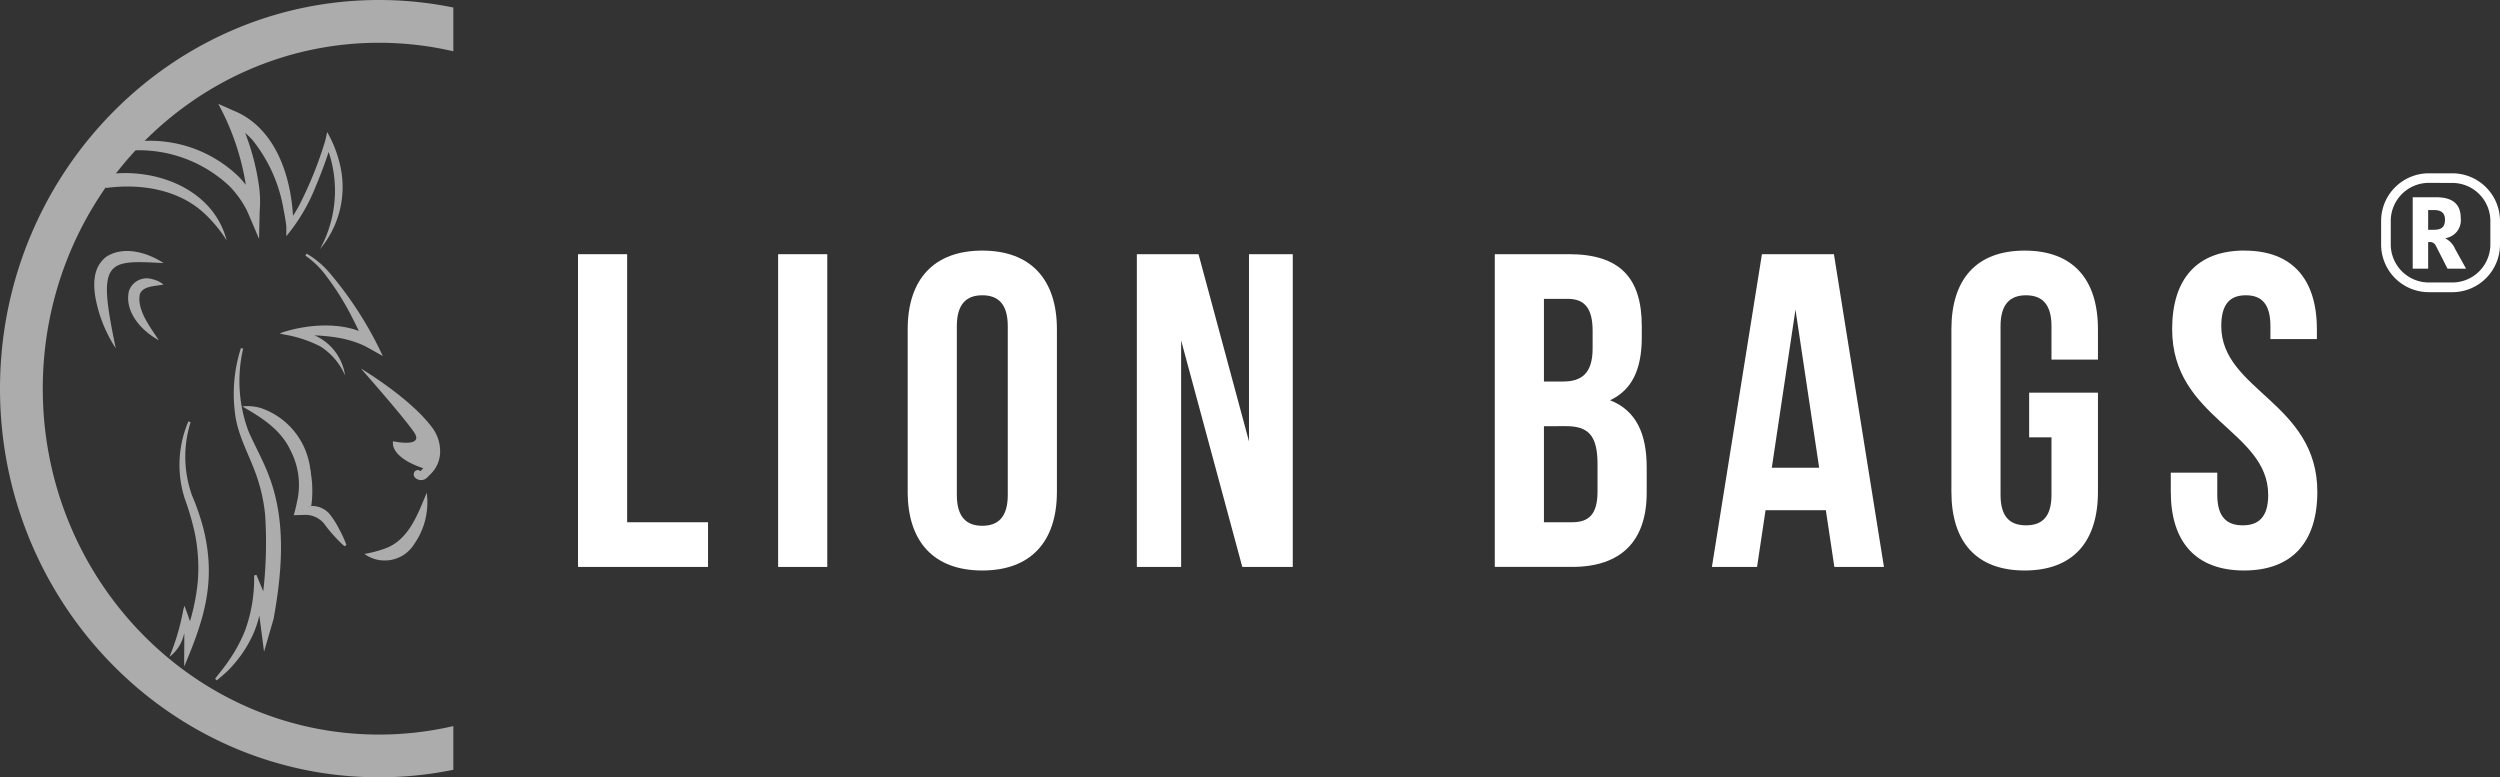 <svg xmlns="http://www.w3.org/2000/svg" width="210.42" height="65.425" viewBox="0 0 210.42 65.425">
  <rect x="0" y="0" width="210.42" height="65.425" fill="#333333" stroke="none"/>
  <g id="lion-bag" transform="translate(0 0)">
    <g id="Grupo_4" data-name="Grupo 4" transform="translate(0 0)">
      <g id="Grupo_6" data-name="Grupo 6">
        <path id="Trazado_11" data-name="Trazado 11" d="M113.855,38.051c0-4.211,2.218-6.618,6.279-6.618s6.28,2.407,6.28,6.618V51.739c0,4.212-2.218,6.619-6.28,6.619s-6.279-2.407-6.279-6.619ZM117.991,52c0,1.88.827,2.595,2.143,2.595s2.144-.715,2.144-2.595V37.789c0-1.881-.827-2.595-2.144-2.595s-2.143.714-2.143,2.595Z" transform="translate(-37.456 -10.341)" fill="#fff"/>
        <path id="Trazado_12" data-name="Trazado 12" d="M146.327,39.14V58.205H142.6V31.882h5.19l4.249,15.756V31.882h3.685V58.205h-4.249Z" transform="translate(-46.914 -10.489)" fill="#fff"/>
        <path id="Trazado_13" data-name="Trazado 13" d="M199.867,37.937v.94c0,2.708-.827,4.437-2.67,5.3,2.219.865,3.084,2.858,3.084,5.64v2.144c0,4.061-2.144,6.243-6.28,6.243h-6.506V31.883h6.242c4.287,0,6.13,1.992,6.13,6.054m-8.235-2.294V42.6h1.617c1.542,0,2.481-.677,2.481-2.783V38.35c0-1.88-.639-2.708-2.106-2.708Zm0,10.718v8.084H194c1.391,0,2.143-.639,2.143-2.594V49.557c0-2.445-.79-3.2-2.67-3.2Z" transform="translate(-61.682 -10.489)" fill="#fff"/>
        <path id="Trazado_14" data-name="Trazado 14" d="M229.21,58.206h-4.174l-.715-4.776h-5.076l-.715,4.776h-3.8l4.211-26.323H225Zm-9.439-8.348h3.986l-1.993-13.312Z" transform="translate(-70.642 -10.489)" fill="#fff"/>
        <path id="Trazado_15" data-name="Trazado 15" d="M251.314,43.392h5.791V51.74c0,4.211-2.106,6.618-6.167,6.618s-6.167-2.407-6.167-6.618V38.052c0-4.212,2.106-6.618,6.167-6.618s6.167,2.406,6.167,6.618V40.61h-3.911v-2.82c0-1.88-.827-2.595-2.144-2.595s-2.143.715-2.143,2.595V52c0,1.88.827,2.557,2.143,2.557s2.144-.677,2.144-2.557V47.153h-1.88Z" transform="translate(-80.525 -10.341)" fill="#fff"/>
        <path id="Trazado_16" data-name="Trazado 16" d="M278.492,31.434c4.023,0,6.092,2.407,6.092,6.618v.827h-3.911v-1.09c0-1.88-.752-2.595-2.068-2.595s-2.068.715-2.068,2.595c0,5.415,8.085,6.43,8.085,13.951,0,4.212-2.106,6.618-6.167,6.618s-6.167-2.406-6.167-6.618V50.123H276.2V52c0,1.88.827,2.557,2.144,2.557s2.143-.677,2.143-2.557c0-5.415-8.085-6.43-8.085-13.952,0-4.211,2.068-6.618,6.092-6.618" transform="translate(-89.577 -10.341)" fill="#fff"/>
        <path id="Trazado_17" data-name="Trazado 17" d="M304.666,31.744h-1.984a4.015,4.015,0,0,1-4.011-4.011V25.749a4.015,4.015,0,0,1,4.011-4.01h1.984a4.015,4.015,0,0,1,4.011,4.01v1.984a4.015,4.015,0,0,1-4.011,4.011m-1.984-9.2a3.206,3.206,0,0,0-3.2,3.2v1.984a3.207,3.207,0,0,0,3.2,3.2h1.984a3.207,3.207,0,0,0,3.2-3.2V25.749a3.206,3.206,0,0,0-3.2-3.2Z" transform="translate(-98.257 -7.152)" fill="#fff"/>
        <path id="Trazado_18" data-name="Trazado 18" d="M304.594,24.743c1.329,0,2.084.506,2.084,1.767a1.521,1.521,0,0,1-1.27,1.672v.034a1.819,1.819,0,0,1,.8.883l.917,1.655h-1.561l-.994-1.955a.527.527,0,0,0-.549-.283h-.086v2.239h-1.3V24.743Zm-.66,2.736h.5c.694,0,.917-.3.917-.858s-.326-.8-.9-.8h-.515Z" transform="translate(-99.562 -8.14)" fill="#fff"/>
        <path id="Trazado_19" data-name="Trazado 19" d="M40.59,42.082a5.415,5.415,0,0,0-2.1-2.471,10.553,10.553,0,0,0-3.075-1l-.338-.087.32-.111c2.274-.725,5.5-.918,7.535.525l-.659.56c-.292-.692-.623-1.391-.969-2.071a22.98,22.98,0,0,0-2.418-3.887,7.368,7.368,0,0,0-1.641-1.563l.1-.172a7.669,7.669,0,0,1,1.822,1.49,30.937,30.937,0,0,1,4.592,7.134l-1.329-.746c-2.131-1.12-4.625-.988-7-1.074l-.019-.2a4.36,4.36,0,0,1,5.176,3.675" transform="translate(-11.54 -10.462)" fill="#adacac"/>
        <path id="Trazado_20" data-name="Trazado 20" d="M32.509,25.253a10.227,10.227,0,0,0,.447-8.921l.528-.03a38.072,38.072,0,0,1-1.352,3.715,15.238,15.238,0,0,1-2.456,4.146v-.83c-.055-.432-.126-.883-.217-1.319a12.69,12.69,0,0,0-2.624-5.934A6.109,6.109,0,0,0,24.844,14.6l.7-.732c.305.656.559,1.3.8,1.962a19.943,19.943,0,0,1,1.029,4.1,9.808,9.808,0,0,1,.059,2.163l-.052,2.3c-.084-.19-.992-2.359-1.062-2.465a8.219,8.219,0,0,0-1.447-1.992,11.141,11.141,0,0,0-7.9-3l-.017-.731a10.754,10.754,0,0,1,8.717,2.954A7.786,7.786,0,0,1,27.4,21.9l-.976.123c.007-.321.013-.646,0-.972a21.191,21.191,0,0,0-2.476-8.021l1.316.58c3.719,1.531,4.978,6.02,5,9.706l-.521-.174a10.522,10.522,0,0,0,1.029-1.6,32.419,32.419,0,0,0,2.175-5.4l.167-.743a10.192,10.192,0,0,1,1.138,3.02,8.124,8.124,0,0,1-1.741,6.834" transform="translate(-5.576 -4.286)" fill="#adacac"/>
        <path id="Trazado_21" data-name="Trazado 21" d="M12.959,21.869c4.175-.735,9.239,1.077,10.383,5.511a11.249,11.249,0,0,0-1.931-2.323c-2.2-2.006-5.379-2.479-8.241-2.09l-.211-1.1" transform="translate(-4.263 -7.142)" fill="#adacac"/>
        <path id="Trazado_22" data-name="Trazado 22" d="M17.652,32.5c-3.978-.206-5.28-.338-4.585,4.16.152.992.358,1.992.564,3.014a11.95,11.95,0,0,1-1.348-2.826c-.474-1.537-.947-3.76.574-4.894,1.47-.938,3.483-.329,4.8.547" transform="translate(-3.889 -10.357)" fill="#adacac"/>
        <path id="Trazado_23" data-name="Trazado 23" d="M18.651,40.128c-1.423-.77-2.913-2.365-2.512-4.138A1.586,1.586,0,0,1,18.134,35a2.289,2.289,0,0,1,.917.443c-.676.146-1.742.1-1.994.819-.254,1.331.872,2.759,1.594,3.862" transform="translate(-5.288 -11.494)" fill="#adacac"/>
        <path id="Trazado_24" data-name="Trazado 24" d="M45.272,46.229s4.2,2.494,6.047,5.035a3.322,3.322,0,0,1,.62,1.953,2.634,2.634,0,0,1-.771,1.863l-.328.328a.715.715,0,0,1-1.011,0,.383.383,0,0,1,0-.542.317.317,0,0,1,.447,0l.247-.247s-2.728-.805-2.552-2.269c0,0,2.7.582,1.763-.776s-4.462-5.345-4.462-5.345" transform="translate(-14.894 -15.209)" fill="#adacac"/>
        <path id="Trazado_25" data-name="Trazado 25" d="M50.955,61.814a6.093,6.093,0,0,1-1.022,4.269,2.925,2.925,0,0,1-4.223.877,9.674,9.674,0,0,0,1.929-.53c1.861-.8,2.569-2.846,3.316-4.616" transform="translate(-15.038 -20.336)" fill="#adacac"/>
        <path id="Trazado_26" data-name="Trazado 26" d="M29.343,43.7A12.05,12.05,0,0,0,29.8,50.68c.588,1.337,1.313,2.585,1.808,3.995,1.361,3.76.991,7.909.3,11.758L31.1,69.211c-.2-1.535-.633-4.858-.837-6.416l.193-.052c1.17,2.784-.4,6.076-2.4,8.064-.3.289-.621.554-.935.82l-.138-.144c.374-.486.761-.944,1.1-1.449a12.674,12.674,0,0,0,1.418-2.6,12.791,12.791,0,0,0,.764-4.63l.193-.052,1.438,3.425-1.164.062a36.345,36.345,0,0,0,.463-8.5,13.917,13.917,0,0,0-.537-2.742c-.529-1.84-1.618-3.571-1.951-5.493a12.692,12.692,0,0,1,.448-5.852l.192.056" transform="translate(-8.876 -14.359)" fill="#adacac"/>
        <path id="Trazado_27" data-name="Trazado 27" d="M23.033,52.925a9.635,9.635,0,0,0,.121,6.161,20.3,20.3,0,0,1,.96,2.8c1.09,4.4.081,7.589-1.619,11.6-.015-1.444.062-3.358-.075-4.779l.2-.019a4.687,4.687,0,0,1-.167,2.169,3.3,3.3,0,0,1-1.2,1.815,19.646,19.646,0,0,0,1.17-3.989l.09-.313a23.443,23.443,0,0,1,.879,2.749L22.525,71a17.515,17.515,0,0,0,1.114-4.691,14.573,14.573,0,0,0-.291-4.234,23.959,23.959,0,0,0-.821-2.763,9.3,9.3,0,0,1,.321-6.46l.185.077" transform="translate(-6.99 -17.386)" fill="#adacac"/>
        <path id="Trazado_28" data-name="Trazado 28" d="M34.721,60.112c.146-.444.241-.966.338-1.406a6.268,6.268,0,0,0-.589-4c-.813-1.77-2.383-2.767-4.076-3.74a3.88,3.88,0,0,1,1.564.136,6.2,6.2,0,0,1,4.185,6.25c-.072,1.024-.307,2.39-1.422,2.763" transform="translate(-9.999 -16.756)" fill="#adacac"/>
        <path id="Trazado_29" data-name="Trazado 29" d="M41.111,66.855a12.564,12.564,0,0,1-1.711-1.9,2.04,2.04,0,0,0-1.81-.729c-.231,0-.477.013-.747.012a1.937,1.937,0,0,1,3-.117,7.207,7.207,0,0,1,.822,1.286,10.388,10.388,0,0,1,.614,1.337Z" transform="translate(-12.121 -20.879)" fill="#adacac"/>
        <path id="Trazado_30" data-name="Trazado 30" d="M38.187,57.532a9.177,9.177,0,0,1,.329,3.951s-1.126.423-1.092.423.763-4.374.763-4.374" transform="translate(-12.311 -18.927)" fill="#adacac"/>
        <path id="Trazado_31" data-name="Trazado 31" d="M31.9,61.827C16.3,61.827,3.6,48.766,3.6,32.713S16.3,3.6,31.9,3.6a27.747,27.747,0,0,1,6.256.716V.633A31.349,31.349,0,0,0,31.9,0C14.31,0,0,14.675,0,32.713S14.31,65.425,31.9,65.425a31.3,31.3,0,0,0,6.256-.633v-3.68a27.746,27.746,0,0,1-6.256.715" transform="translate(0 0)" fill="#adacac"/>
        <path id="Trazado_32" data-name="Trazado 32" d="M72.5,31.883h4.136V54.445h6.807v3.76H72.5Z" transform="translate(-23.85 -10.488)" fill="#fff"/>
        <rect id="Rectángulo_5" data-name="Rectángulo 5" width="4.136" height="26.323" transform="translate(65.494 21.395)" fill="#fff"/>
      </g>
    </g>
  </g>
</svg>
